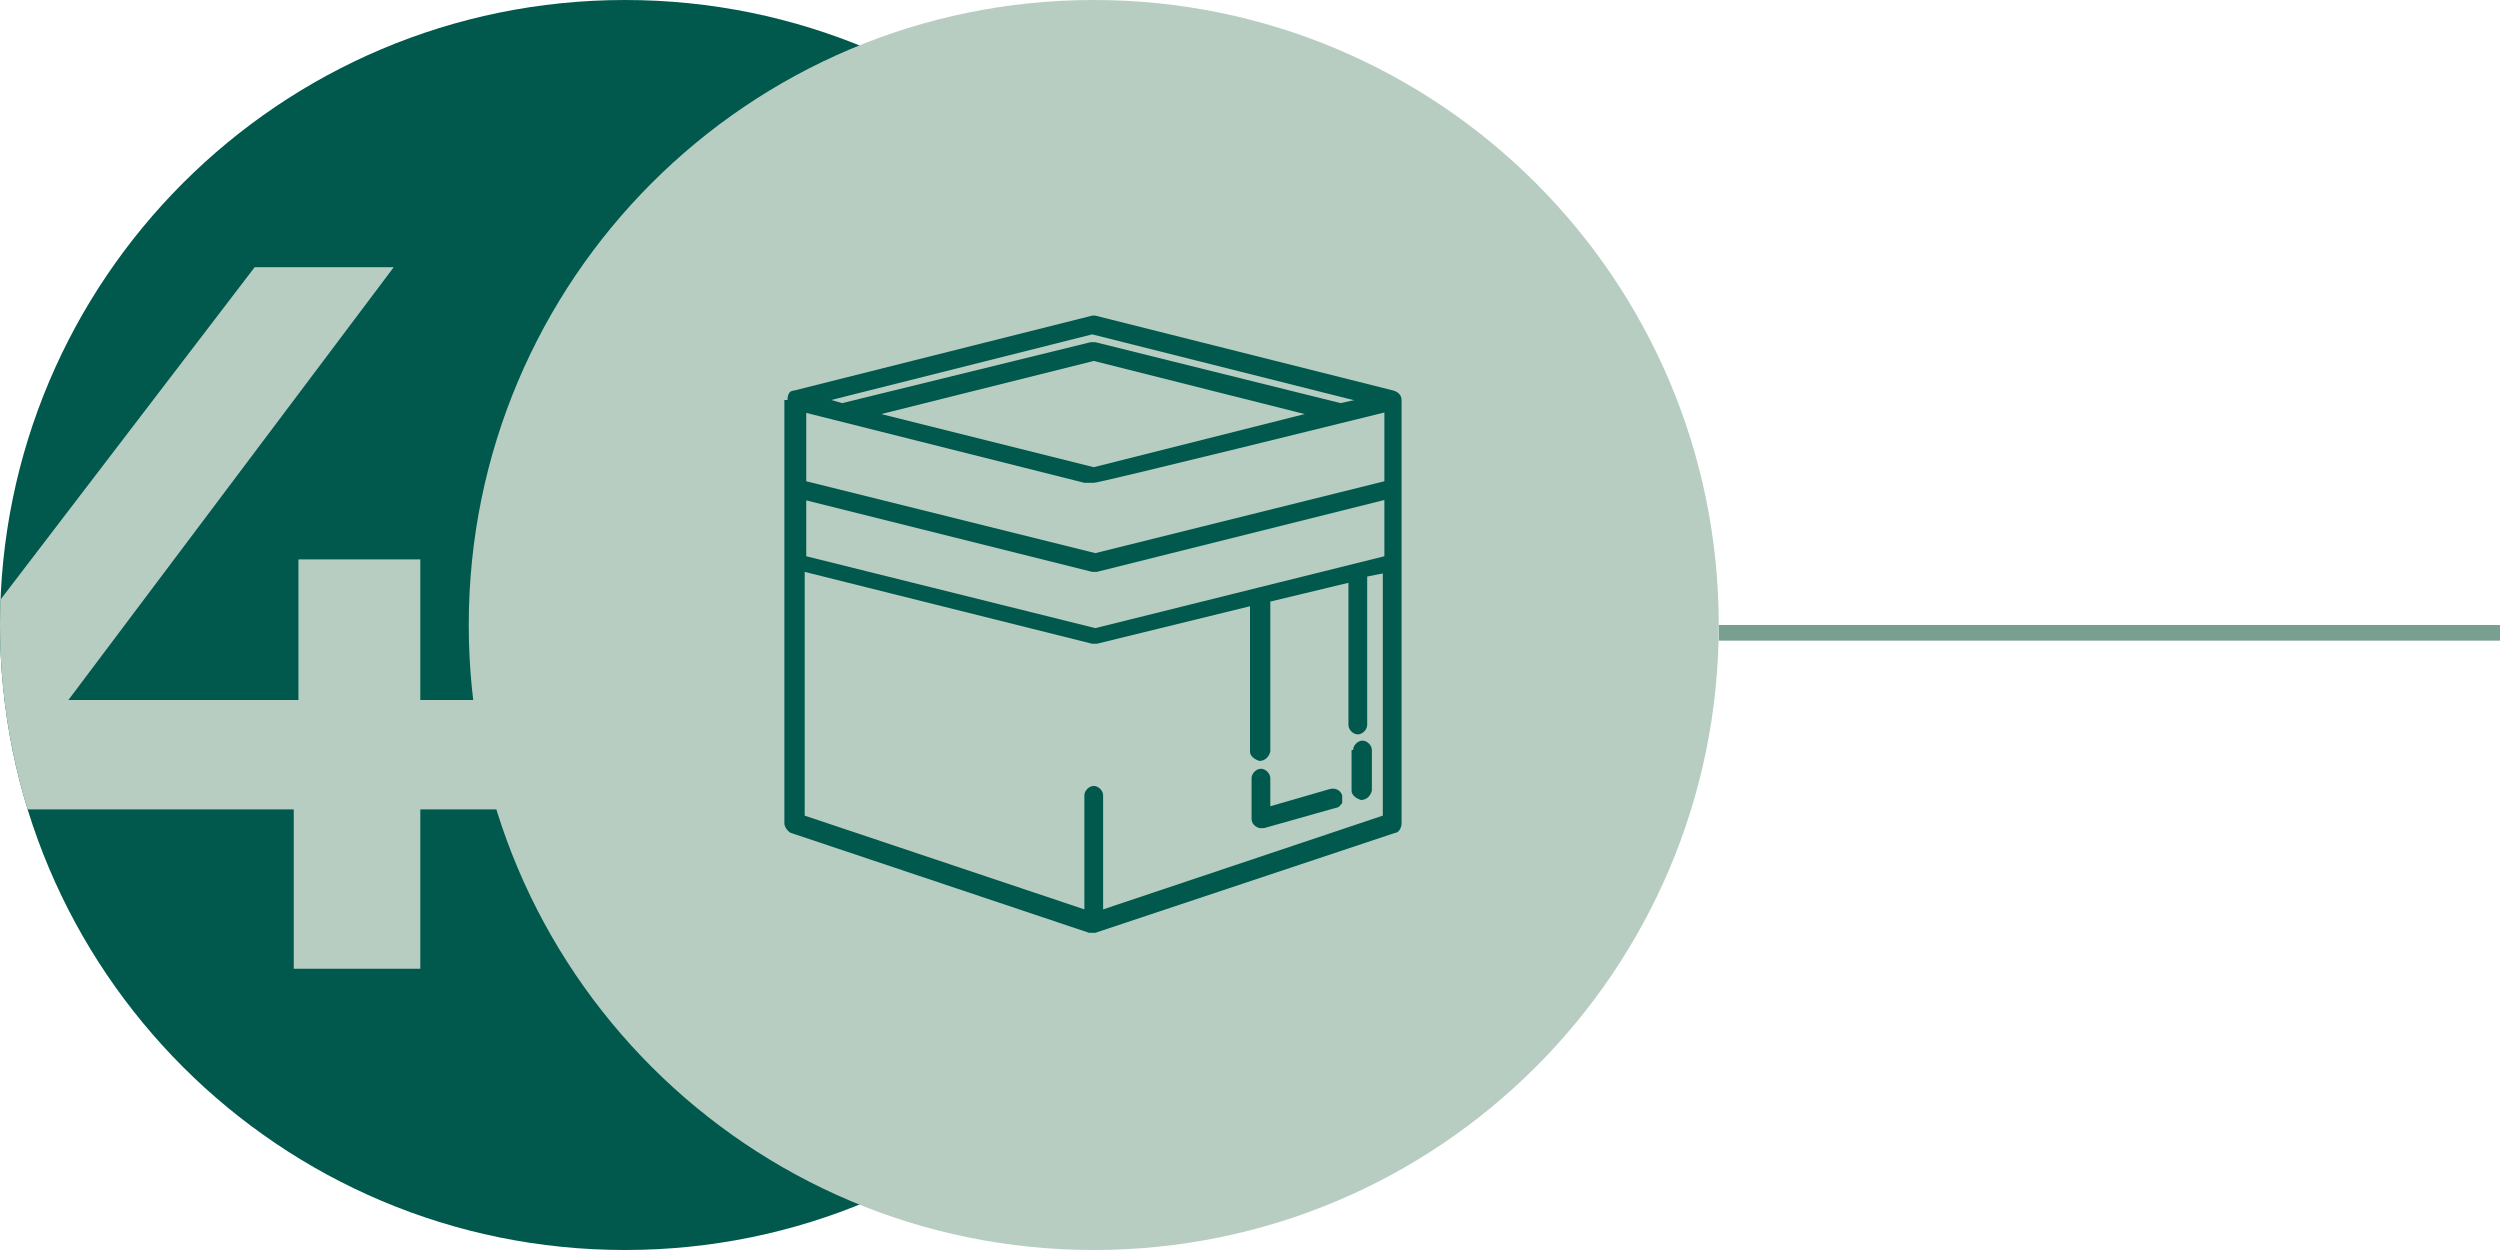 <?xml version="1.0" encoding="UTF-8"?>
<svg xmlns="http://www.w3.org/2000/svg" xmlns:xlink="http://www.w3.org/1999/xlink" version="1.1" viewBox="0 0 160 80">
  <defs>
    <style>
      .cls-1 {
        fill: none;
      }

      .cls-2 {
        fill: #b7cdc2;
      }

      .cls-3 {
        clip-path: url(#clippath-1);
      }

      .cls-4 {
        fill: #00594c;
      }

      .cls-5 {
        clip-path: url(#clippath);
      }

      .cls-6 {
        fill: #789f90;
      }
    </style>
    <clipPath id="clippath">
      <path class="cls-1" d="M80,40c0,22.1-17.9,40-40,40C17.9,80,0,62.1,0,40,0,17.9,17.9,0,40,0h0c22.1,0,40,17.9,40,40Z"/>
    </clipPath>
    <clipPath id="clippath-1">
      <rect class="cls-1" x="47.8" y="20" width="44.4" height="40"/>
    </clipPath>
  </defs>
  <!-- Generator: Adobe Illustrator 28.7.1, SVG Export Plug-In . SVG Version: 1.2.0 Build 142)  -->
  <g>
    <g id="Layer_1">
      <rect class="cls-6" x="110" y="40" width="50" height="1"/>
      <g class="cls-5">
        <g>
          <path class="cls-4" d="M80,40h0c0,22.1-17.9,40-40,40h0C17.9,80,0,62.1,0,40h0C0,17.9,17.9,0,40,0h0c22.1,0,40,17.9,40,40Z"/>
          <path class="cls-2" d="M-5.8,51.8v-5.8l22.1-28.9h8.9L3.4,46.1l-4.2-1.3h35.5v7s-40.6,0-40.6,0ZM18.8,62v-10.2l.3-7v-9h7.8v26.2h-8.1Z"/>
        </g>
      </g>
      <path class="cls-2" d="M110,40h0c0,22.1-17.9,40-40,40h0c-22.1,0-40-17.9-40-40h0C30,17.9,47.9,0,70,0h0c22.1,0,40,17.9,40,40Z"/>
      <g class="cls-3">
        <g>
          <path class="cls-4" d="M50.2,25.6v27.1c0,.2.2.5.4.6l19.1,6.4c0,0,.1,0,.2,0s.1,0,.2,0l19.2-6.4c.2,0,.4-.3.4-.6v-27.1c0-.3-.2-.5-.5-.6l-19.1-4.8s0,0-.1,0h0s0,0-.1,0l-19.1,4.8c-.3,0-.4.3-.4.6ZM86.7,25.6l-.9.2-15.7-3.9c0,0-.2,0-.3,0l-15.9,3.9-.7-.2,16.7-4.2,16.7,4.2ZM70,23.1l13.5,3.4-13.5,3.4-13.6-3.4,13.6-3.4ZM86.3,37.3v9.1c0,.3.3.6.6.6s.6-.3.6-.6v-7.7s0-.7,0-.7v-1.1s1-.2,1-.2v.9s0,1.2,0,1.2v13.4s-17.9,6-17.9,6v-7.3c0-.3-.3-.6-.6-.6s-.6.3-.6.6v7.3s-17.9-6-17.9-6v-15.6s18.4,4.6,18.4,4.6c.1,0,.2,0,.3,0l9.8-2.4v9.3c0,.3.3.5.6.6.3,0,.6-.2.7-.6v-9.6M51.5,32l18.4,4.6c.1,0,.2,0,.3,0l18.4-4.6v3.6s-18.5,4.6-18.5,4.6l-18.5-4.6v-3.6ZM51.5,26.4l17.9,4.5h.6c0,.1,18.6-4.5,18.6-4.5v4.4s-18.5,4.6-18.5,4.6l-18.5-4.6v-4.4Z"/>
          <path class="cls-4" d="M80.7,49.2c-.3,0-.6.3-.6.6v2.6c0,.3.2.5.5.6h0c0,0,.3,0,.3,0l4.6-1.3c.2,0,.3-.2.4-.3,0-.1,0-.3,0-.5-.1-.3-.4-.5-.8-.4l-3.8,1.1v-1.8s0,0,0,0c0-.3-.3-.6-.6-.6h0Z"/>
          <path class="cls-4" d="M86.5,48v2.6c0,.3.3.5.6.6.3,0,.6-.2.7-.6v-2.6c0-.3-.3-.6-.6-.6-.3,0-.6.3-.6.6Z"/>
        </g>
      </g>
    </g>
  </g>
</svg>